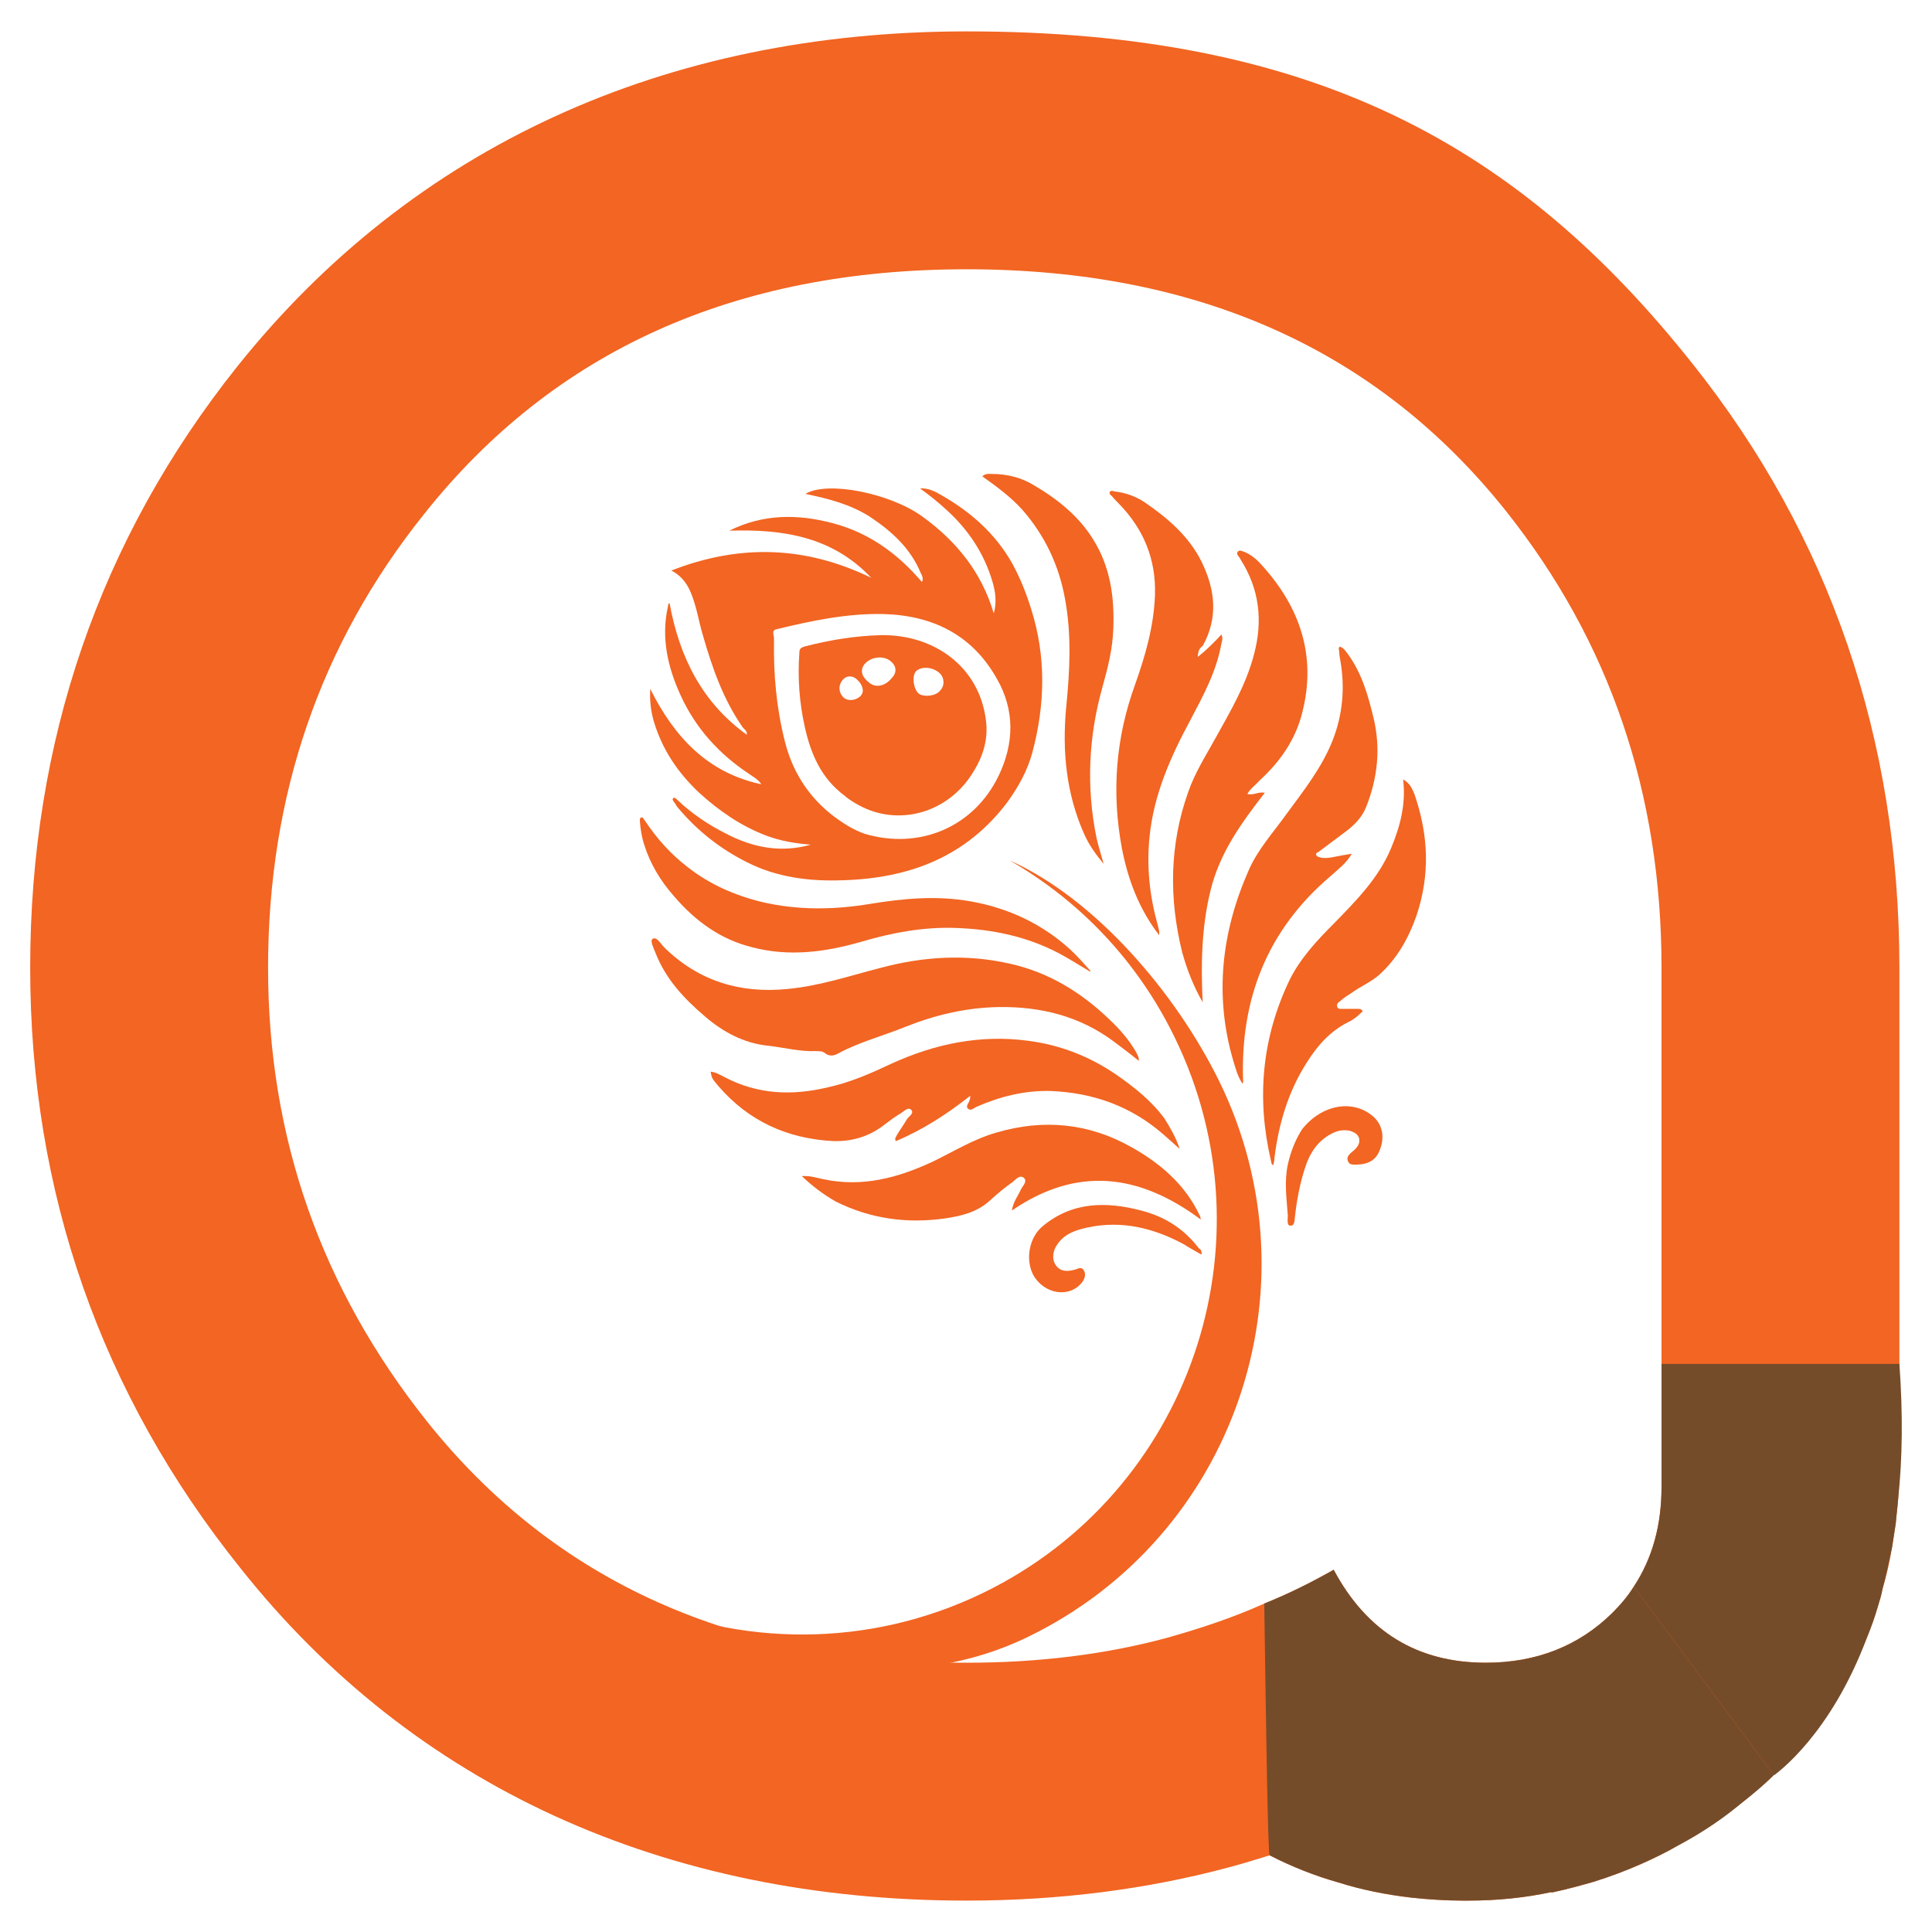 <svg xmlns="http://www.w3.org/2000/svg" xmlns:xlink="http://www.w3.org/1999/xlink" id="Layer_1" x="0px" y="0px" viewBox="0 0 32 32" style="enable-background:new 0 0 32 32;" xml:space="preserve"><style type="text/css">	.st0{fill:#F26522;}	.st1{fill:#754C29;}</style><g>	<path class="st0" d="M28.03,6.02c-2.86-3.6-6.26-5.5-12.02-5.5C11,0.52,6.83,2.44,3.93,6.07C1.65,8.93,0.5,12.28,0.5,16.03  c0,3.71,1.17,7.06,3.48,9.94c2.86,3.61,7.02,5.51,12.03,5.51c1.54,0,3-0.19,4.34-0.55c0.23-0.06,0.45-0.13,0.68-0.2  c0.37,0.19,0.75,0.34,1.14,0.45c0.38,0.12,0.78,0.2,1.2,0.25c0.28,0.03,0.57,0.05,0.86,0.05h0.09c0.49,0,0.95-0.05,1.37-0.14  c0.01,0.01,0.03,0,0.04,0c0.23-0.05,0.45-0.11,0.66-0.17c0.29-0.09,0.55-0.19,0.8-0.3c0.2-0.09,0.39-0.18,0.58-0.29  c0.38-0.21,0.74-0.45,1.08-0.72c0.17-0.14,0.34-0.28,0.5-0.43c0.02-0.02,0.03-0.03,0.03-0.03c0.66-0.62,1.18-1.4,1.54-2.27  c0.07-0.17,0.13-0.34,0.18-0.51c0.03-0.1,0.06-0.19,0.08-0.3c0.07-0.23,0.12-0.46,0.16-0.7c0.02-0.13,0.04-0.26,0.06-0.39  c0.01-0.13,0.03-0.27,0.04-0.41c0.01-0.17,0.02-0.35,0.02-0.53v-8.26C31.46,12.25,30.31,8.88,28.03,6.02z M27.52,24.63  c0,0.63-0.15,1.18-0.46,1.65c-0.1,0.16-0.22,0.3-0.36,0.44c-0.55,0.54-1.25,0.82-2.09,0.82c-1.13,0-1.97-0.51-2.52-1.54  c-0.37,0.21-0.75,0.4-1.15,0.56c-0.51,0.23-1.05,0.41-1.62,0.57c-1,0.27-2.11,0.41-3.31,0.41c-3.84,0-6.82-1.34-8.94-4  c-1.75-2.2-2.63-4.7-2.63-7.51c0-2.85,0.86-5.36,2.58-7.51c2.15-2.71,5.15-4.06,8.99-4.06c3.84,0,6.81,1.34,8.93,4  c1.72,2.16,2.58,4.68,2.58,7.57V24.63z"></path>	<path class="st1" d="M27.06,26.28c-0.1,0.16-0.22,0.3-0.36,0.44c-0.55,0.54-1.25,0.82-2.09,0.82c-1.13,0-1.97-0.51-2.52-1.54  c-0.37,0.21-0.75,0.4-1.15,0.56c0.03,2.07,0.06,4.17,0.09,4.17c0.37,0.19,0.75,0.34,1.14,0.45c0.38,0.12,0.78,0.2,1.2,0.25  c0.28,0.03,0.57,0.05,0.86,0.05h0.09c0.49,0,0.95-0.05,1.37-0.14c0.01,0.01,0.03,0,0.04,0c0.23-0.05,0.45-0.11,0.66-0.17  c0.29-0.09,0.55-0.19,0.8-0.3c0.2-0.09,0.39-0.18,0.58-0.29c0.46-0.24,0.82-0.5,1.08-0.72c0.26-0.2,0.43-0.36,0.5-0.43  c0.02-0.02,0.03-0.03,0.03-0.03L27.06,26.28z"></path>	<path class="st1" d="M31.44,24.82c-0.01,0.14-0.03,0.28-0.04,0.41c-0.02,0.13-0.04,0.26-0.06,0.39c-0.05,0.24-0.1,0.48-0.16,0.7  c-0.02,0.11-0.05,0.2-0.08,0.3c-0.05,0.17-0.11,0.34-0.18,0.51c-0.6,1.6-1.48,2.23-1.53,2.27h-0.01l-2.32-3.12  c0.31-0.47,0.46-1.02,0.46-1.65v-2.04h3.94C31.52,23.42,31.51,24.17,31.44,24.82z"></path>	<g>		<g>			<path class="st0" d="M13.43,13.99c-0.26-0.02-0.5-0.06-0.74-0.15c-0.42-0.16-0.78-0.41-1.11-0.71c-0.35-0.33-0.61-0.71-0.75-1.18    c-0.05-0.17-0.07-0.34-0.06-0.54c0.4,0.8,0.95,1.39,1.84,1.58c-0.05-0.08-0.13-0.12-0.2-0.17c-0.5-0.33-0.89-0.76-1.14-1.31    c-0.21-0.46-0.32-0.94-0.21-1.45c0.01-0.03,0-0.06,0.03-0.07c0.16,0.88,0.53,1.64,1.28,2.18c0.01-0.07-0.05-0.09-0.08-0.14    c-0.31-0.45-0.49-0.96-0.64-1.48c-0.05-0.16-0.08-0.32-0.12-0.47c-0.07-0.24-0.14-0.49-0.41-0.63c1.15-0.45,2.24-0.4,3.31,0.12    c-0.64-0.68-1.46-0.81-2.35-0.78c0.56-0.28,1.14-0.28,1.73-0.12c0.59,0.16,1.06,0.5,1.46,0.97c0.03-0.06,0-0.11-0.02-0.15    c-0.17-0.41-0.48-0.69-0.84-0.93c-0.33-0.21-0.69-0.3-1.07-0.38c0.37-0.22,1.4-0.01,1.93,0.37c0.57,0.41,0.99,0.93,1.19,1.61    c0.05-0.18,0.03-0.35-0.02-0.52c-0.14-0.48-0.41-0.88-0.78-1.21c-0.13-0.12-0.27-0.23-0.42-0.34c0.13-0.01,0.25,0.05,0.35,0.11    c0.49,0.28,0.9,0.64,1.18,1.14c0.13,0.24,0.23,0.49,0.31,0.75c0.25,0.79,0.23,1.58,0.02,2.37c-0.08,0.3-0.23,0.57-0.41,0.82    c-0.69,0.92-1.64,1.27-2.74,1.3c-0.55,0.02-1.09-0.05-1.58-0.3c-0.44-0.22-0.82-0.52-1.14-0.9c-0.03-0.03-0.04-0.07-0.07-0.1    c-0.01-0.02-0.03-0.04-0.01-0.06c0.03-0.02,0.04,0.01,0.06,0.02c0.24,0.23,0.52,0.42,0.82,0.57    C12.47,14.04,12.94,14.13,13.43,13.99z M13.77,13.49c0.17,0.13,0.35,0.25,0.55,0.32c0.91,0.27,1.81-0.11,2.22-0.96    c0.26-0.54,0.27-1.09-0.03-1.61c-0.41-0.73-1.07-1.05-1.89-1.07c-0.6-0.01-1.17,0.11-1.75,0.25c-0.05,0.01-0.07,0.03-0.06,0.09    c0.01,0.03,0.01,0.06,0.01,0.09c-0.01,0.57,0.04,1.13,0.18,1.68C13.12,12.76,13.37,13.17,13.77,13.49z"></path>			<path class="st0" d="M18.86,17.57c-0.13-0.11-0.27-0.21-0.4-0.31c-0.57-0.43-1.22-0.59-1.92-0.58c-0.54,0.01-1.05,0.13-1.55,0.33    c-0.37,0.15-0.76,0.25-1.11,0.44c-0.07,0.04-0.15,0.05-0.22-0.01c-0.04-0.03-0.09-0.03-0.14-0.03c-0.27,0.01-0.54-0.06-0.8-0.09    c-0.4-0.04-0.75-0.23-1.05-0.49c-0.34-0.29-0.64-0.61-0.81-1.04c-0.03-0.08-0.1-0.21-0.05-0.24c0.07-0.04,0.13,0.08,0.19,0.14    c0.57,0.56,1.26,0.77,2.05,0.69c0.53-0.05,1.03-0.22,1.54-0.35c0.71-0.19,1.42-0.23,2.13-0.07c0.64,0.14,1.18,0.47,1.65,0.92    c0.17,0.16,0.33,0.34,0.45,0.55C18.84,17.48,18.87,17.51,18.86,17.57z"></path>			<path class="st0" d="M19.54,19.03c-0.09-0.08-0.18-0.16-0.27-0.24c-0.54-0.47-1.16-0.69-1.87-0.72    c-0.43-0.01-0.83,0.09-1.22,0.26c-0.05,0.02-0.1,0.08-0.15,0.03c-0.04-0.04,0.02-0.09,0.03-0.14c0.01-0.02,0.01-0.04,0.01-0.07    c-0.38,0.3-0.78,0.56-1.23,0.75c-0.03-0.04,0-0.06,0.01-0.09c0.05-0.09,0.12-0.18,0.17-0.27c0.03-0.05,0.13-0.1,0.07-0.16    c-0.05-0.05-0.12,0.03-0.17,0.06c-0.09,0.05-0.18,0.12-0.26,0.18c-0.25,0.2-0.54,0.29-0.86,0.28c-0.76-0.04-1.4-0.33-1.9-0.91    c-0.11-0.13-0.11-0.13-0.13-0.24c0.09,0.01,0.15,0.05,0.23,0.09c0.55,0.29,1.12,0.31,1.71,0.17c0.37-0.08,0.71-0.23,1.05-0.39    c0.72-0.33,1.48-0.49,2.28-0.38c0.53,0.07,1.01,0.26,1.45,0.56c0.3,0.21,0.58,0.43,0.8,0.73C19.39,18.69,19.48,18.85,19.54,19.03    z"></path>			<path class="st0" d="M20.66,13.15c0.1,0.03,0.17-0.04,0.29-0.02c-0.39,0.5-0.75,1-0.9,1.62c-0.15,0.61-0.16,1.23-0.13,1.85    c-0.15-0.26-0.26-0.54-0.34-0.83c-0.22-0.89-0.21-1.78,0.1-2.65c0.11-0.32,0.29-0.6,0.45-0.89c0.25-0.45,0.51-0.89,0.64-1.39    c0.15-0.56,0.09-1.08-0.22-1.57c-0.01-0.02-0.02-0.04-0.04-0.06c-0.01-0.02-0.03-0.04-0.01-0.07c0.02-0.03,0.05-0.02,0.08-0.01    c0.12,0.04,0.22,0.12,0.31,0.22c0.64,0.7,0.92,1.51,0.68,2.45c-0.11,0.45-0.37,0.82-0.71,1.13C20.8,13,20.71,13.06,20.66,13.15z"></path>			<path class="st0" d="M19.84,10.88c0.15-0.12,0.27-0.24,0.39-0.37c0.03,0.06,0.01,0.11,0,0.15c-0.08,0.46-0.3,0.86-0.51,1.26    c-0.33,0.61-0.61,1.24-0.68,1.94c-0.05,0.49,0,0.97,0.13,1.44c0.01,0.04,0.02,0.08,0.03,0.12c0,0.02,0,0.04,0,0.07    c-0.34-0.44-0.52-0.93-0.62-1.45c-0.17-0.92-0.1-1.82,0.22-2.7c0.17-0.48,0.31-0.96,0.33-1.48c0.02-0.6-0.19-1.1-0.6-1.52    c-0.04-0.04-0.08-0.08-0.11-0.12c-0.02-0.02-0.05-0.03-0.04-0.07c0.02-0.03,0.05-0.02,0.08-0.01c0.18,0.02,0.35,0.08,0.5,0.18    c0.38,0.26,0.73,0.56,0.94,0.98c0.23,0.47,0.28,0.93,0.02,1.4C19.87,10.73,19.84,10.79,19.84,10.88z"></path>			<path class="st0" d="M22.19,10.71c0.07,0.02,0.1,0.08,0.14,0.13c0.23,0.32,0.33,0.68,0.42,1.05c0.12,0.5,0.07,0.99-0.12,1.47    c-0.07,0.18-0.2,0.31-0.35,0.42c-0.15,0.11-0.29,0.22-0.44,0.33c-0.02,0.01-0.05,0.02-0.04,0.05c0.01,0.03,0.04,0.03,0.06,0.04    c0.07,0.02,0.13,0.01,0.2,0c0.1-0.02,0.21-0.04,0.33-0.06c-0.09,0.16-0.23,0.26-0.35,0.37c-1.05,0.89-1.5,2.04-1.45,3.4    c0,0.01,0,0.02-0.01,0.04c-0.08-0.12-0.11-0.24-0.15-0.37c-0.32-1.08-0.2-2.14,0.25-3.16c0.15-0.35,0.41-0.63,0.63-0.94    c0.28-0.38,0.58-0.76,0.76-1.21c0.17-0.43,0.21-0.88,0.13-1.33c-0.01-0.05-0.02-0.11-0.02-0.17    C22.18,10.77,22.16,10.74,22.19,10.71z"></path>			<path class="st0" d="M23.24,12.91c0.11,0.06,0.15,0.15,0.19,0.25c0.23,0.67,0.26,1.33,0.03,2.01c-0.13,0.37-0.32,0.71-0.62,0.98    c-0.14,0.12-0.31,0.19-0.46,0.3c-0.06,0.04-0.13,0.08-0.18,0.13c-0.03,0.02-0.07,0.05-0.05,0.1c0.02,0.04,0.06,0.03,0.09,0.03    c0.08,0,0.17,0,0.25,0c0.03,0,0.06,0,0.08,0.04c-0.07,0.07-0.15,0.14-0.24,0.18c-0.3,0.15-0.51,0.39-0.68,0.66    c-0.31,0.48-0.47,1.02-0.54,1.58c0,0.04-0.01,0.08-0.02,0.13c-0.04-0.02-0.03-0.05-0.04-0.08c-0.24-1.03-0.15-2.03,0.31-2.99    c0.18-0.36,0.45-0.65,0.73-0.93c0.37-0.38,0.74-0.75,0.95-1.25C23.19,13.69,23.29,13.32,23.24,12.91z"></path>			<path class="st0" d="M13.28,19.48c0.14-0.01,0.25,0.03,0.35,0.05c0.65,0.14,1.24-0.02,1.82-0.29c0.35-0.17,0.67-0.37,1.05-0.48    c0.78-0.23,1.53-0.16,2.24,0.24c0.48,0.27,0.89,0.62,1.13,1.13c0.01,0.01,0.01,0.03,0.02,0.07c-1.02-0.76-2.05-0.89-3.13-0.15    c0.02-0.14,0.1-0.24,0.15-0.35c0.03-0.06,0.11-0.13,0.05-0.19c-0.07-0.06-0.14,0.03-0.19,0.07c-0.13,0.09-0.26,0.2-0.38,0.31    c-0.21,0.19-0.47,0.25-0.73,0.29c-0.63,0.09-1.24,0.01-1.82-0.28C13.65,19.79,13.47,19.66,13.28,19.48z"></path>			<path class="st0" d="M18.05,16.09c-0.17-0.1-0.34-0.21-0.51-0.3c-0.53-0.28-1.11-0.4-1.71-0.42c-0.54-0.02-1.06,0.08-1.57,0.23    c-0.59,0.17-1.19,0.25-1.8,0.09c-0.53-0.13-0.95-0.44-1.3-0.85c-0.22-0.25-0.39-0.53-0.49-0.85c-0.04-0.12-0.06-0.25-0.07-0.37    c0-0.03-0.01-0.07,0.02-0.08c0.03-0.01,0.04,0.03,0.06,0.05c0.2,0.3,0.43,0.56,0.72,0.78c0.36,0.28,0.77,0.46,1.22,0.57    c0.6,0.14,1.2,0.13,1.8,0.03c0.55-0.09,1.1-0.14,1.66-0.04c0.62,0.11,1.18,0.37,1.65,0.8c0.12,0.11,0.23,0.24,0.34,0.36    C18.05,16.08,18.05,16.09,18.05,16.09z"></path>			<path class="st0" d="M18.28,14.31c-0.13-0.16-0.24-0.31-0.32-0.49c-0.3-0.67-0.37-1.38-0.3-2.11c0.06-0.6,0.09-1.2-0.02-1.79    c-0.1-0.56-0.34-1.06-0.71-1.48c-0.19-0.21-0.42-0.38-0.66-0.55c0.05-0.05,0.11-0.04,0.16-0.04c0.25,0,0.49,0.06,0.7,0.19    c0.39,0.23,0.74,0.51,0.98,0.9c0.28,0.45,0.35,0.95,0.33,1.47c-0.01,0.33-0.09,0.65-0.18,0.97c-0.23,0.82-0.27,1.65-0.1,2.49    C18.19,14.01,18.24,14.16,18.28,14.31z"></path>			<path class="st0" d="M19.9,20.78c-0.1-0.06-0.2-0.11-0.29-0.17c-0.5-0.27-1.03-0.4-1.59-0.28c-0.19,0.04-0.38,0.1-0.5,0.27    c-0.09,0.12-0.1,0.26-0.03,0.36c0.08,0.11,0.2,0.1,0.31,0.07c0.05-0.01,0.11-0.06,0.15,0.01c0.04,0.06,0.02,0.13-0.02,0.19    c-0.21,0.28-0.64,0.21-0.82-0.12c-0.13-0.26-0.06-0.62,0.16-0.8c0.49-0.41,1.06-0.41,1.63-0.26c0.39,0.1,0.71,0.3,0.96,0.63    C19.88,20.69,19.91,20.71,19.9,20.78z"></path>			<path class="st0" d="M21.57,18.7c0.33-0.41,0.83-0.49,1.16-0.22c0.16,0.13,0.21,0.34,0.13,0.55c-0.06,0.18-0.19,0.26-0.41,0.26    c-0.05,0-0.1,0-0.12-0.05c-0.03-0.06,0-0.1,0.04-0.14c0.02-0.02,0.05-0.04,0.07-0.06c0.05-0.05,0.09-0.11,0.07-0.19    c-0.02-0.07-0.09-0.1-0.15-0.12c-0.09-0.02-0.18-0.01-0.27,0.03c-0.26,0.12-0.4,0.34-0.48,0.6c-0.08,0.25-0.13,0.51-0.16,0.78    c-0.01,0.06,0,0.17-0.08,0.16c-0.06,0-0.04-0.11-0.04-0.17c-0.02-0.28-0.06-0.56,0-0.84C21.38,19.06,21.47,18.85,21.57,18.7z"></path>			<path class="st0" d="M13.99,13.18c-0.39-0.29-0.56-0.69-0.66-1.14c-0.09-0.4-0.12-0.81-0.09-1.23c0-0.06,0.02-0.08,0.08-0.1    c0.42-0.11,0.85-0.18,1.28-0.19c0.87-0.01,1.62,0.52,1.73,1.41c0.04,0.3-0.04,0.58-0.2,0.84c-0.4,0.68-1.2,0.91-1.84,0.6    C14.19,13.32,14.08,13.26,13.99,13.18z M14.75,10.95c-0.12-0.1-0.33-0.07-0.43,0.05c-0.08,0.1-0.05,0.21,0.08,0.31    c0.11,0.09,0.27,0.05,0.37-0.08C14.86,11.14,14.85,11.03,14.75,10.95z M15.54,11.13c-0.12-0.09-0.29-0.09-0.37-0.01    c-0.07,0.08-0.04,0.3,0.05,0.37c0.08,0.06,0.28,0.04,0.35-0.05C15.66,11.35,15.64,11.2,15.54,11.13z M13.95,11.27    c-0.07,0.09-0.06,0.21,0.03,0.29c0.08,0.06,0.21,0.04,0.28-0.04c0.06-0.07,0.03-0.18-0.07-0.27    C14.11,11.18,14.01,11.19,13.95,11.27z"></path>		</g>	</g>	<path class="st0" d="M20.2,17.92c1.66,3.41,0.25,7.53-3.17,9.19c-2.13,1.04-4.68,0.45-6.59-0.65c1.8,0.81,3.94,0.85,5.85-0.08  c3.41-1.66,4.83-5.78,3.17-9.19c-0.62-1.28-1.59-2.28-2.74-2.94C18.13,14.88,19.47,16.43,20.2,17.92z"></path></g><g></g><g></g><g></g><g></g><g></g><g></g></svg>